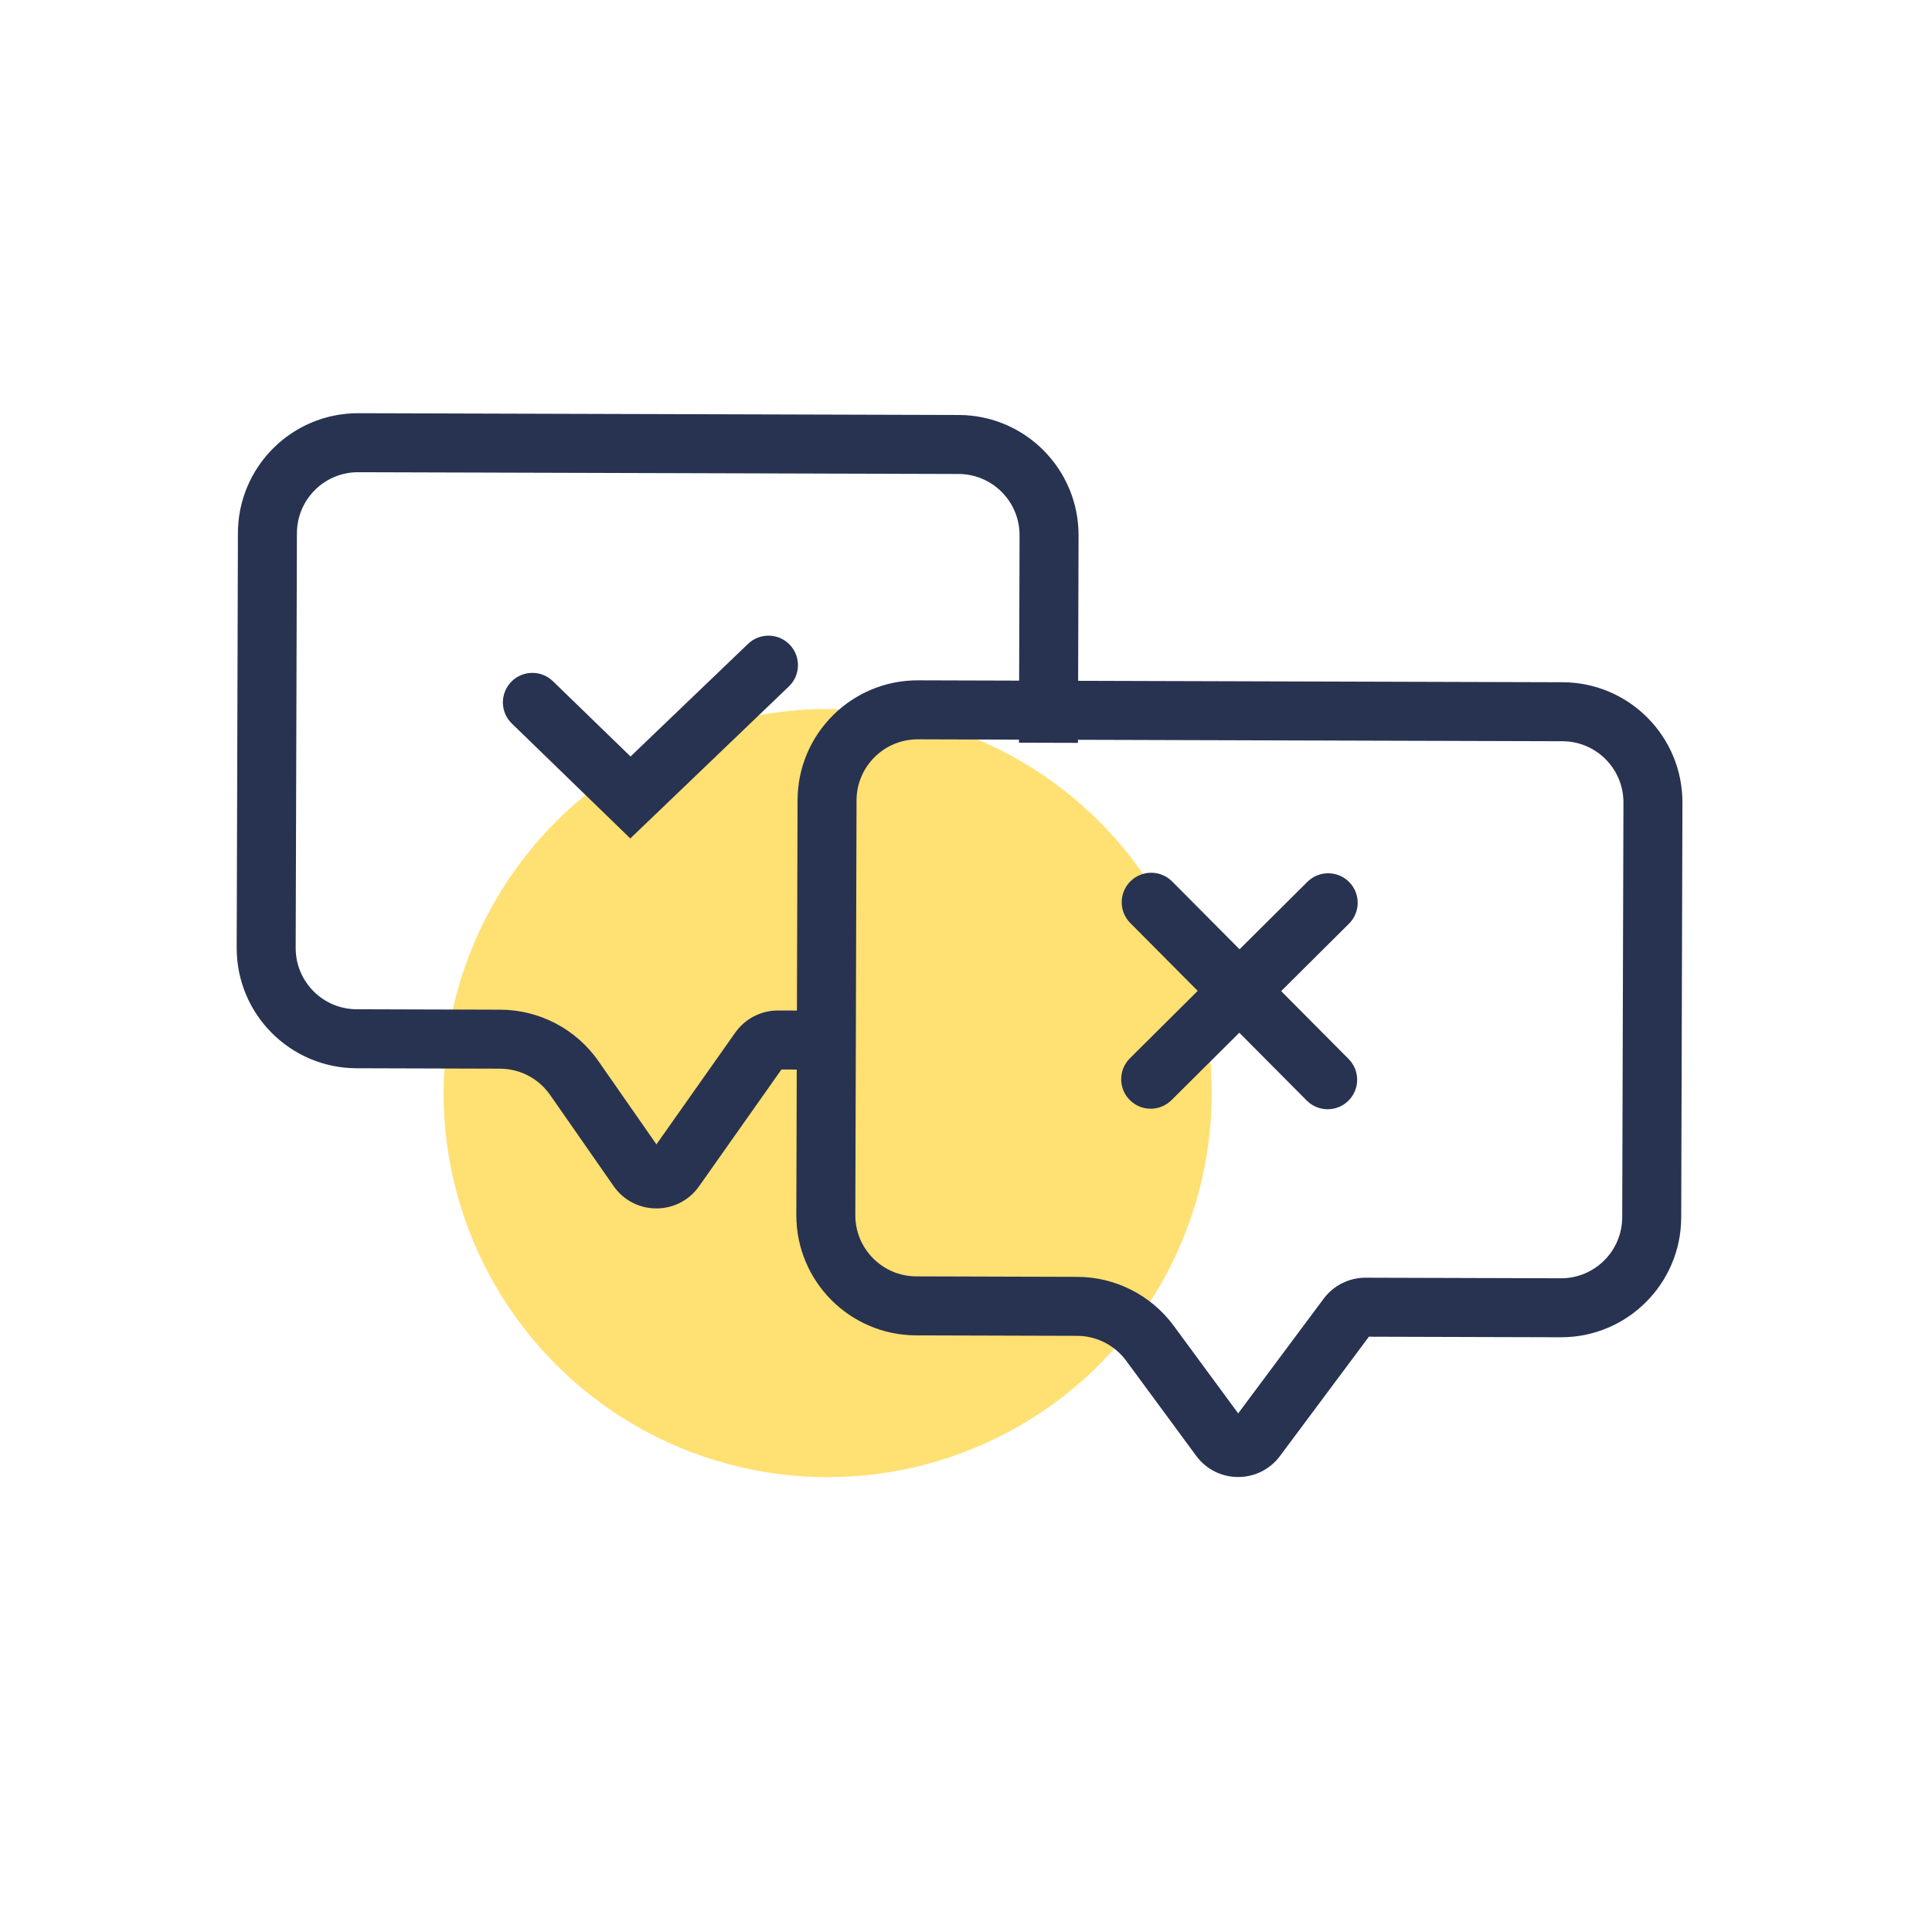 <?xml version="1.0"?>
<svg xmlns="http://www.w3.org/2000/svg" width="131" height="131" viewBox="0 0 131 131" fill="" data-library="gosweb_icons_1" data-icon="sovet_130" data-color="">
    <ellipse cx="56.119" cy="74.118" rx="26.042" ry="26.042" transform="rotate(0.169 56.119 74.118)" fill="#FFE073"/>
    <path d="M24.298 30.018L24.304 28.018L24.298 30.018ZM65.002 30.138L65.008 28.138L65.002 30.138ZM18.049 64.267L20.049 64.273L18.049 64.267ZM18.132 36.148L16.132 36.142L18.132 36.148ZM51.49 71.168L49.855 70.016L49.855 70.016L51.49 71.168ZM45.763 79.286L44.129 78.133L44.129 78.133L45.763 79.286ZM43.246 79.279L41.605 80.422L41.605 80.422L43.246 79.279ZM38.939 73.096L40.58 71.953L40.58 71.953L38.939 73.096ZM33.912 70.462L33.906 72.462L33.906 72.462L33.912 70.462ZM24.179 70.433L24.185 68.433L24.185 68.433L24.179 70.433ZM52.75 70.517L52.744 72.517L52.744 72.517L52.75 70.517ZM71.132 36.305L73.132 36.311L73.132 36.311L71.132 36.305ZM77.973 91.081L79.584 89.895L79.584 89.895L77.973 91.081ZM73.04 88.578L73.046 86.578L73.046 86.578L73.04 88.578ZM92.591 88.635L92.597 86.635L92.597 86.635L92.591 88.635ZM91.354 89.254L89.751 88.059L89.751 88.059L91.354 89.254ZM85.186 97.531L86.789 98.726L86.789 98.726L85.186 97.531ZM82.715 97.523L81.105 98.709L81.105 98.709L82.715 97.523ZM55.995 82.379L53.995 82.373L55.995 82.379ZM62.125 88.545L62.119 90.545L62.119 90.545L62.125 88.545ZM111.995 82.544L113.995 82.55L113.995 82.55L111.995 82.544ZM105.829 88.674L105.823 90.674L105.823 90.674L105.829 88.674ZM105.948 48.26L105.942 50.26L105.948 48.26ZM112.078 54.426L110.078 54.42L110.078 54.42L112.078 54.426ZM62.245 48.13L62.25 46.13L62.245 48.13ZM56.078 54.26L58.078 54.266L56.078 54.26ZM79.477 59.767C78.698 58.984 77.432 58.98 76.648 59.759C75.865 60.538 75.861 61.804 76.64 62.587L79.477 59.767ZM88.604 74.623C89.383 75.406 90.65 75.41 91.433 74.631C92.216 73.852 92.22 72.586 91.441 71.802L88.604 74.623ZM91.468 62.631C92.252 61.852 92.255 60.586 91.477 59.803C90.698 59.019 89.432 59.016 88.648 59.794L91.468 62.631ZM76.613 71.759C75.829 72.537 75.826 73.804 76.605 74.587C77.383 75.371 78.65 75.374 79.433 74.596L76.613 71.759ZM37.491 46.189C36.698 45.42 35.432 45.439 34.663 46.232C33.894 47.025 33.913 48.291 34.706 49.06L37.491 46.189ZM42.746 54.073L41.354 55.508L42.738 56.851L44.13 55.517L42.746 54.073ZM53.49 46.544C54.288 45.78 54.314 44.514 53.55 43.716C52.785 42.919 51.52 42.892 50.722 43.657L53.49 46.544ZM24.292 32.018L64.996 32.138L65.008 28.138L24.304 28.018L24.292 32.018ZM20.049 64.273L20.132 36.154L16.132 36.142L16.049 64.261L20.049 64.273ZM49.855 70.016L44.129 78.133L47.398 80.439L53.124 72.321L49.855 70.016ZM44.887 78.136L40.58 71.953L37.298 74.239L41.605 80.422L44.887 78.136ZM33.918 68.462L24.185 68.433L24.173 72.433L33.906 72.462L33.918 68.462ZM58.036 68.533L52.756 68.517L52.744 72.517L58.025 72.533L58.036 68.533ZM69.132 36.299L69.09 50.358L73.09 50.37L73.132 36.311L69.132 36.299ZM40.58 71.953C39.061 69.772 36.575 68.47 33.918 68.462L33.906 72.462C35.259 72.466 36.525 73.129 37.298 74.239L40.58 71.953ZM53.124 72.321C53.037 72.445 52.895 72.518 52.744 72.517L52.756 68.517C51.603 68.514 50.52 69.073 49.855 70.016L53.124 72.321ZM44.129 78.133C44.314 77.871 44.703 77.872 44.887 78.136L41.605 80.422C43.007 82.435 45.983 82.444 47.398 80.439L44.129 78.133ZM16.049 64.261C16.036 68.761 19.673 72.42 24.173 72.433L24.185 68.433C21.894 68.426 20.042 66.564 20.049 64.273L16.049 64.261ZM64.996 32.138C67.287 32.145 69.138 34.008 69.132 36.299L73.132 36.311C73.145 31.811 69.508 28.152 65.008 28.138L64.996 32.138ZM24.304 28.018C19.804 28.005 16.145 31.642 16.132 36.142L20.132 36.154C20.139 33.863 22.001 32.011 24.292 32.018L24.304 28.018ZM62.239 50.13L105.942 50.26L105.954 46.26L62.25 46.13L62.239 50.13ZM110.078 54.42L109.995 82.539L113.995 82.55L114.078 54.432L110.078 54.42ZM57.995 82.385L58.078 54.266L54.078 54.255L53.995 82.373L57.995 82.385ZM105.835 86.674L92.597 86.635L92.585 90.635L105.823 90.674L105.835 86.674ZM89.751 88.059L83.582 96.336L86.789 98.726L92.958 90.449L89.751 88.059ZM84.326 96.338L79.584 89.895L76.362 92.267L81.105 98.709L84.326 96.338ZM73.046 86.578L62.131 86.545L62.119 90.545L73.034 90.578L73.046 86.578ZM79.584 89.895C78.053 87.816 75.627 86.585 73.046 86.578L73.034 90.578C74.348 90.581 75.583 91.208 76.362 92.267L79.584 89.895ZM92.597 86.635C91.476 86.632 90.42 87.16 89.751 88.059L92.958 90.449C92.87 90.567 92.732 90.636 92.585 90.635L92.597 86.635ZM83.582 96.336C83.768 96.086 84.142 96.088 84.326 96.338L81.105 98.709C82.513 100.622 85.37 100.631 86.789 98.726L83.582 96.336ZM53.995 82.373C53.982 86.873 57.619 90.532 62.119 90.545L62.131 86.545C59.84 86.539 57.988 84.676 57.995 82.385L53.995 82.373ZM109.995 82.539C109.988 84.829 108.125 86.681 105.835 86.674L105.823 90.674C110.323 90.688 113.982 87.05 113.995 82.55L109.995 82.539ZM105.942 50.26C108.233 50.266 110.085 52.129 110.078 54.42L114.078 54.432C114.091 49.932 110.454 46.273 105.954 46.26L105.942 50.26ZM62.25 46.13C57.75 46.117 54.092 49.754 54.078 54.255L58.078 54.266C58.085 51.975 59.948 50.124 62.239 50.13L62.25 46.13ZM76.64 62.587L82.622 68.605L85.459 65.785L79.477 59.767L76.64 62.587ZM82.622 68.605L88.604 74.623L91.441 71.802L85.459 65.785L82.622 68.605ZM88.648 59.794L82.63 65.776L85.451 68.613L91.468 62.631L88.648 59.794ZM82.63 65.776L76.613 71.759L79.433 74.596L85.451 68.613L82.63 65.776ZM34.706 49.06L41.354 55.508L44.139 52.637L37.491 46.189L34.706 49.06ZM50.722 43.657L41.362 52.629L44.13 55.517L53.49 46.544L50.722 43.657Z" fill="#273350"/>
</svg>
